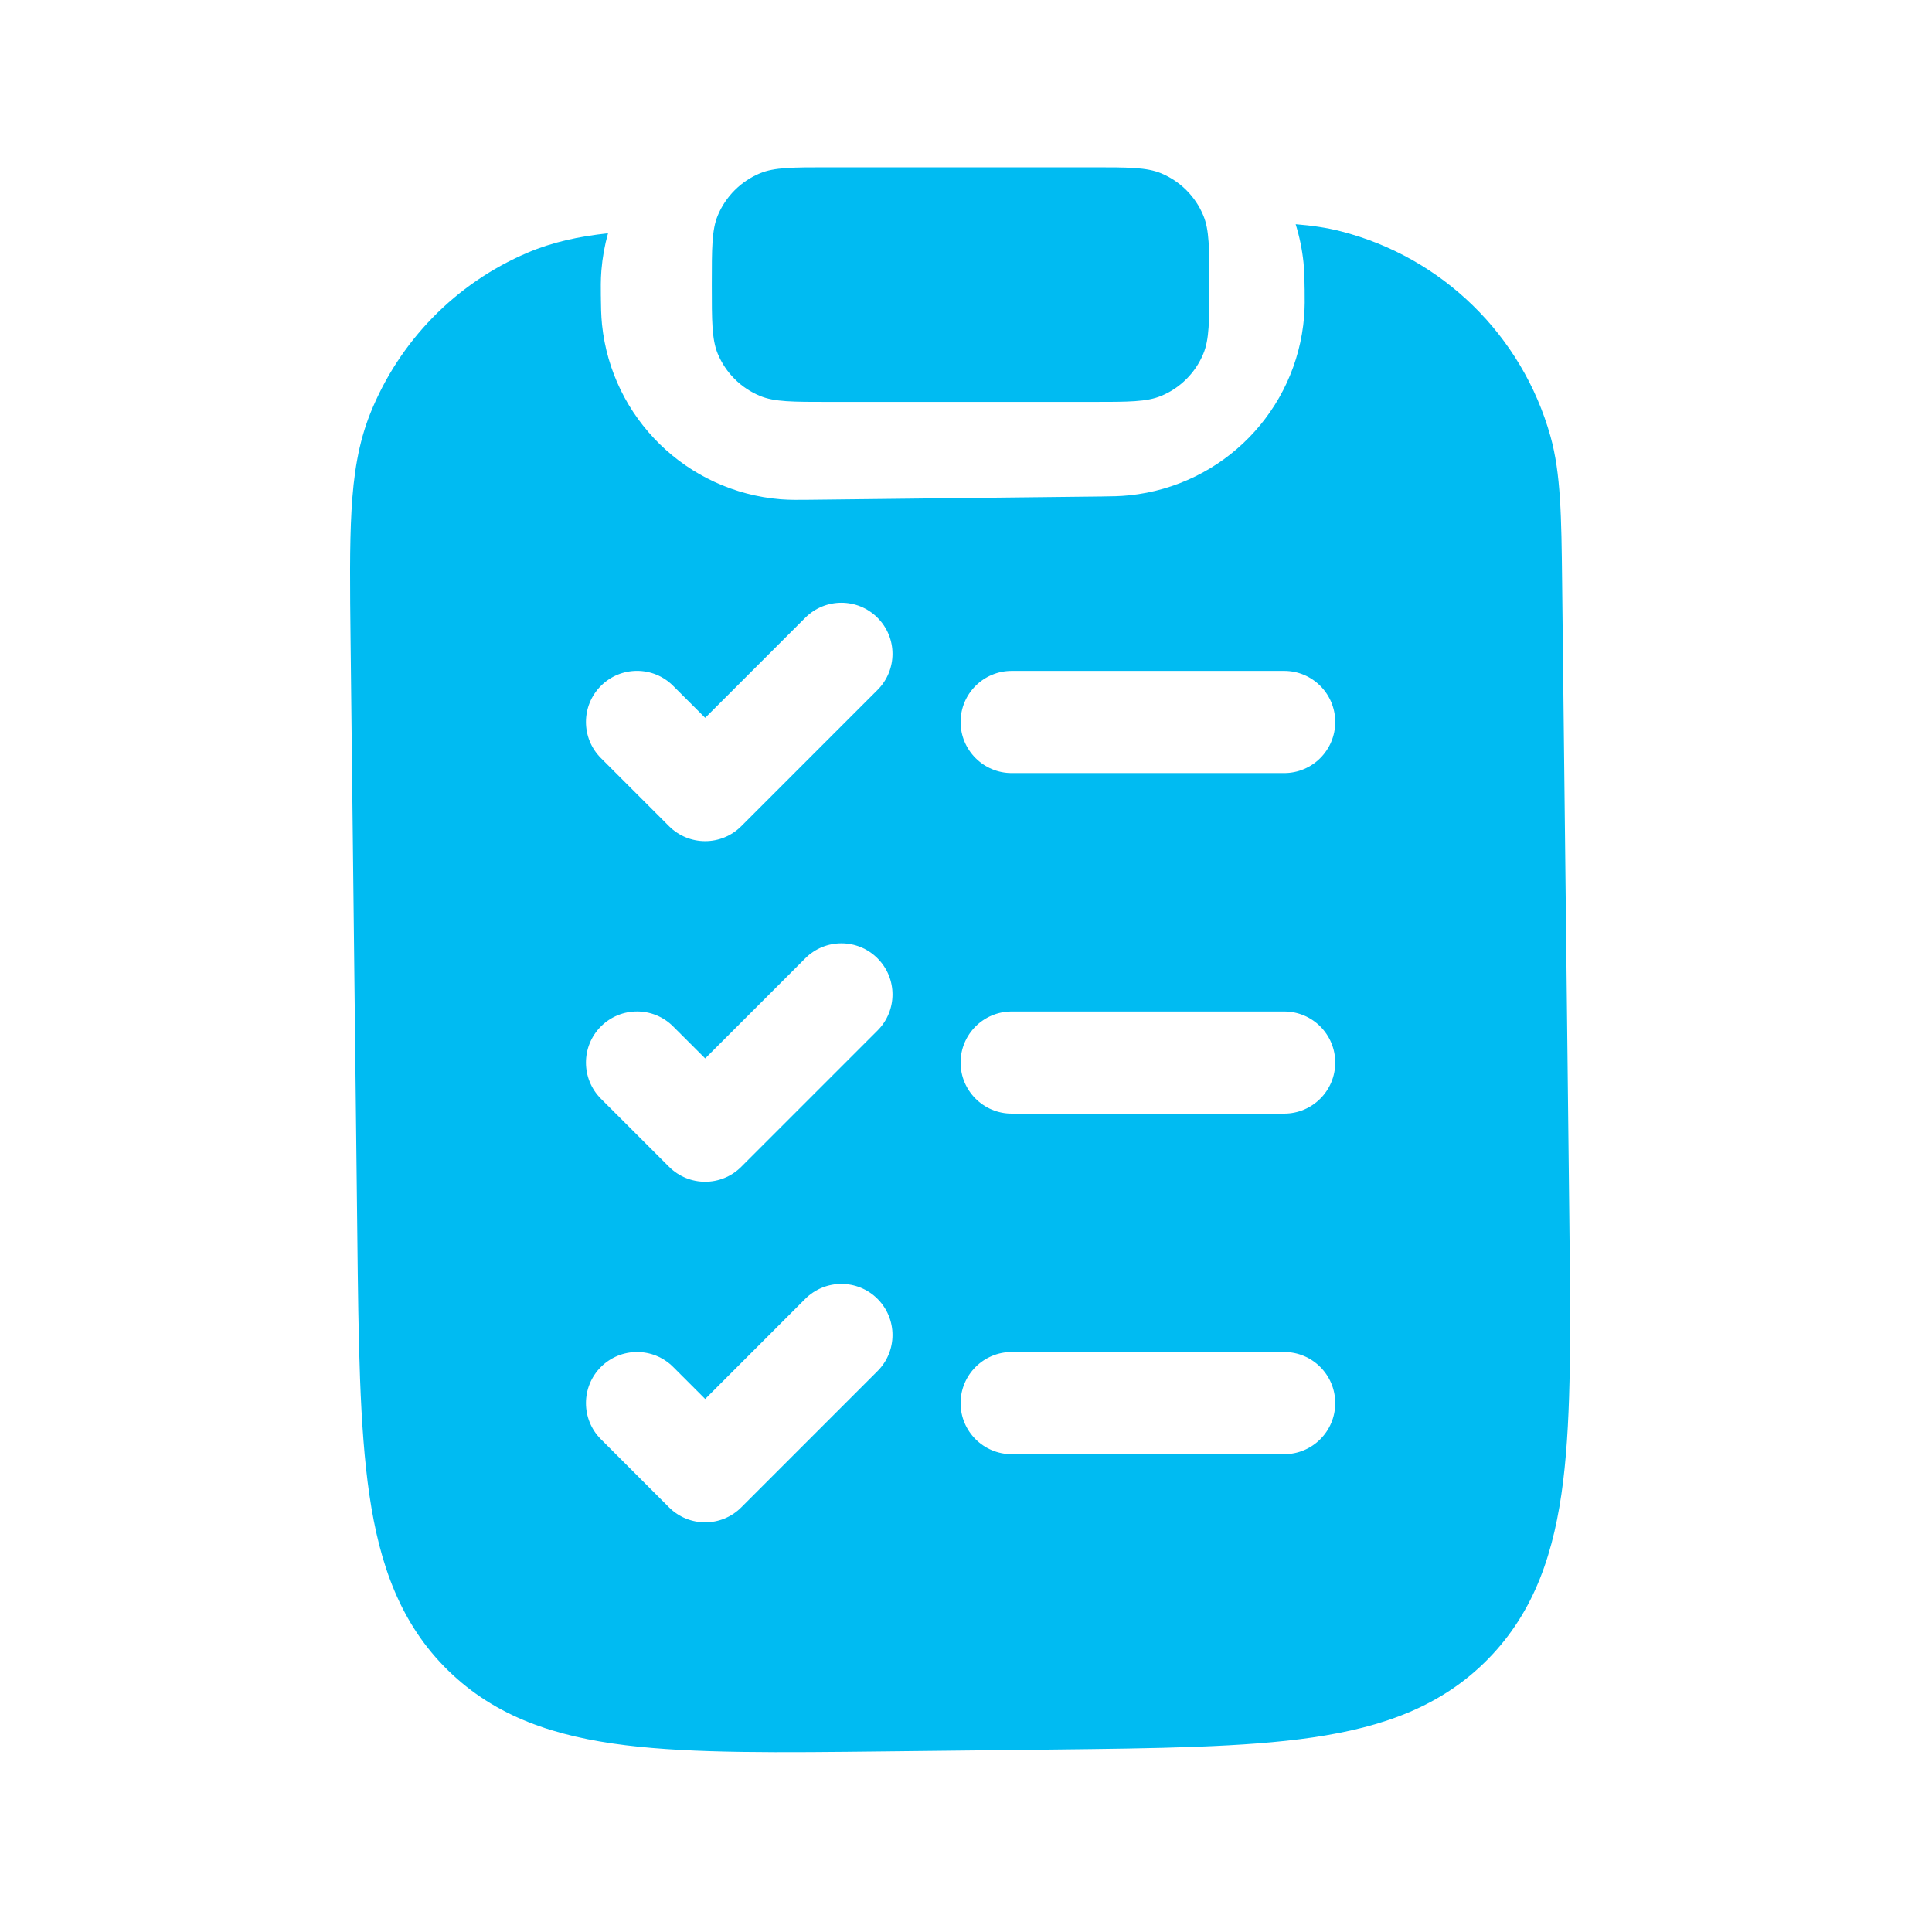 <svg xmlns="http://www.w3.org/2000/svg" width="35" height="35" viewBox="0 0 35 35" fill="none"><path d="M12.895 5.156C12.895 4.496 12.895 4.166 13.002 3.906C13.146 3.559 13.422 3.283 13.769 3.139C14.029 3.031 14.359 3.031 15.02 3.031H19.783C20.443 3.031 20.773 3.031 21.034 3.139C21.381 3.283 21.657 3.559 21.8 3.906C21.908 4.166 21.908 4.496 21.908 5.156C21.908 5.816 21.908 6.146 21.8 6.407C21.657 6.754 21.381 7.03 21.034 7.173C20.773 7.281 20.443 7.281 19.783 7.281H15.02C14.359 7.281 14.029 7.281 13.769 7.173C13.422 7.03 13.146 6.754 13.002 6.407C12.895 6.146 12.895 5.816 12.895 5.156Z" fill="#00BBF2"></path><path fill-rule="evenodd" clip-rule="evenodd" d="M11.015 4.226C10.487 4.283 10.008 4.385 9.552 4.58C8.256 5.133 7.234 6.179 6.709 7.487C6.491 8.031 6.404 8.604 6.368 9.251C6.332 9.881 6.34 10.653 6.351 11.611L6.473 22.351C6.494 24.288 6.512 25.85 6.691 27.076C6.877 28.349 7.256 29.419 8.118 30.262C8.98 31.105 10.058 31.46 11.335 31.617C12.565 31.768 14.126 31.75 16.064 31.728L19.052 31.695C20.99 31.673 22.551 31.655 23.777 31.476C25.051 31.29 26.12 30.912 26.963 30.049C27.806 29.187 28.161 28.109 28.318 26.832C28.469 25.602 28.451 24.041 28.43 22.103L28.299 10.529C28.286 9.37 28.277 8.58 28.088 7.904C27.576 6.076 26.128 4.66 24.289 4.19C24.037 4.125 23.769 4.086 23.472 4.062C23.541 4.284 23.589 4.515 23.614 4.754C23.632 4.922 23.633 5.1 23.634 5.211L23.635 5.245L23.635 5.278C23.637 5.39 23.639 5.567 23.625 5.736C23.488 7.437 22.157 8.797 20.46 8.973C20.292 8.991 20.114 8.992 20.003 8.993L19.969 8.994L14.635 9.054L14.601 9.054C14.49 9.056 14.312 9.058 14.143 9.045C12.443 8.907 11.082 7.577 10.906 5.88C10.889 5.711 10.887 5.533 10.886 5.422L10.886 5.389L10.885 5.355C10.884 5.244 10.881 5.066 10.895 4.897C10.914 4.666 10.954 4.442 11.015 4.226ZM15.897 11.191C16.259 11.552 16.259 12.138 15.897 12.499L13.429 14.967C13.068 15.329 12.482 15.329 12.12 14.967L10.886 13.733C10.525 13.372 10.525 12.786 10.886 12.425C11.248 12.063 11.834 12.063 12.195 12.425L12.775 13.004L14.588 11.191C14.95 10.829 15.536 10.829 15.897 11.191ZM18.328 12.154H23.264C23.775 12.154 24.189 12.568 24.189 13.079C24.189 13.59 23.775 14.005 23.264 14.005H18.328C17.817 14.005 17.402 13.59 17.402 13.079C17.402 12.568 17.817 12.154 18.328 12.154ZM15.897 18.669C16.259 18.308 16.259 17.722 15.897 17.361C15.536 16.999 14.95 16.999 14.588 17.361L12.775 19.174L12.195 18.595C11.834 18.233 11.248 18.233 10.886 18.595C10.525 18.956 10.525 19.542 10.886 19.904L12.12 21.137C12.482 21.499 13.068 21.499 13.429 21.137L15.897 18.669ZM18.328 18.324H23.264C23.775 18.324 24.189 18.738 24.189 19.249C24.189 19.76 23.775 20.174 23.264 20.174H18.328C17.817 20.174 17.402 19.76 17.402 19.249C17.402 18.738 17.817 18.324 18.328 18.324ZM15.897 23.53C16.259 23.892 16.259 24.478 15.897 24.839L13.429 27.307C13.068 27.669 12.482 27.669 12.12 27.307L10.886 26.073C10.525 25.712 10.525 25.126 10.886 24.764C11.248 24.403 11.834 24.403 12.195 24.764L12.775 25.344L14.588 23.53C14.95 23.169 15.536 23.169 15.897 23.53ZM23.264 24.493H18.328C17.817 24.493 17.402 24.908 17.402 25.419C17.402 25.93 17.817 26.344 18.328 26.344H23.264C23.775 26.344 24.189 25.93 24.189 25.419C24.189 24.908 23.775 24.493 23.264 24.493Z" fill="#00BBF2"></path></svg>